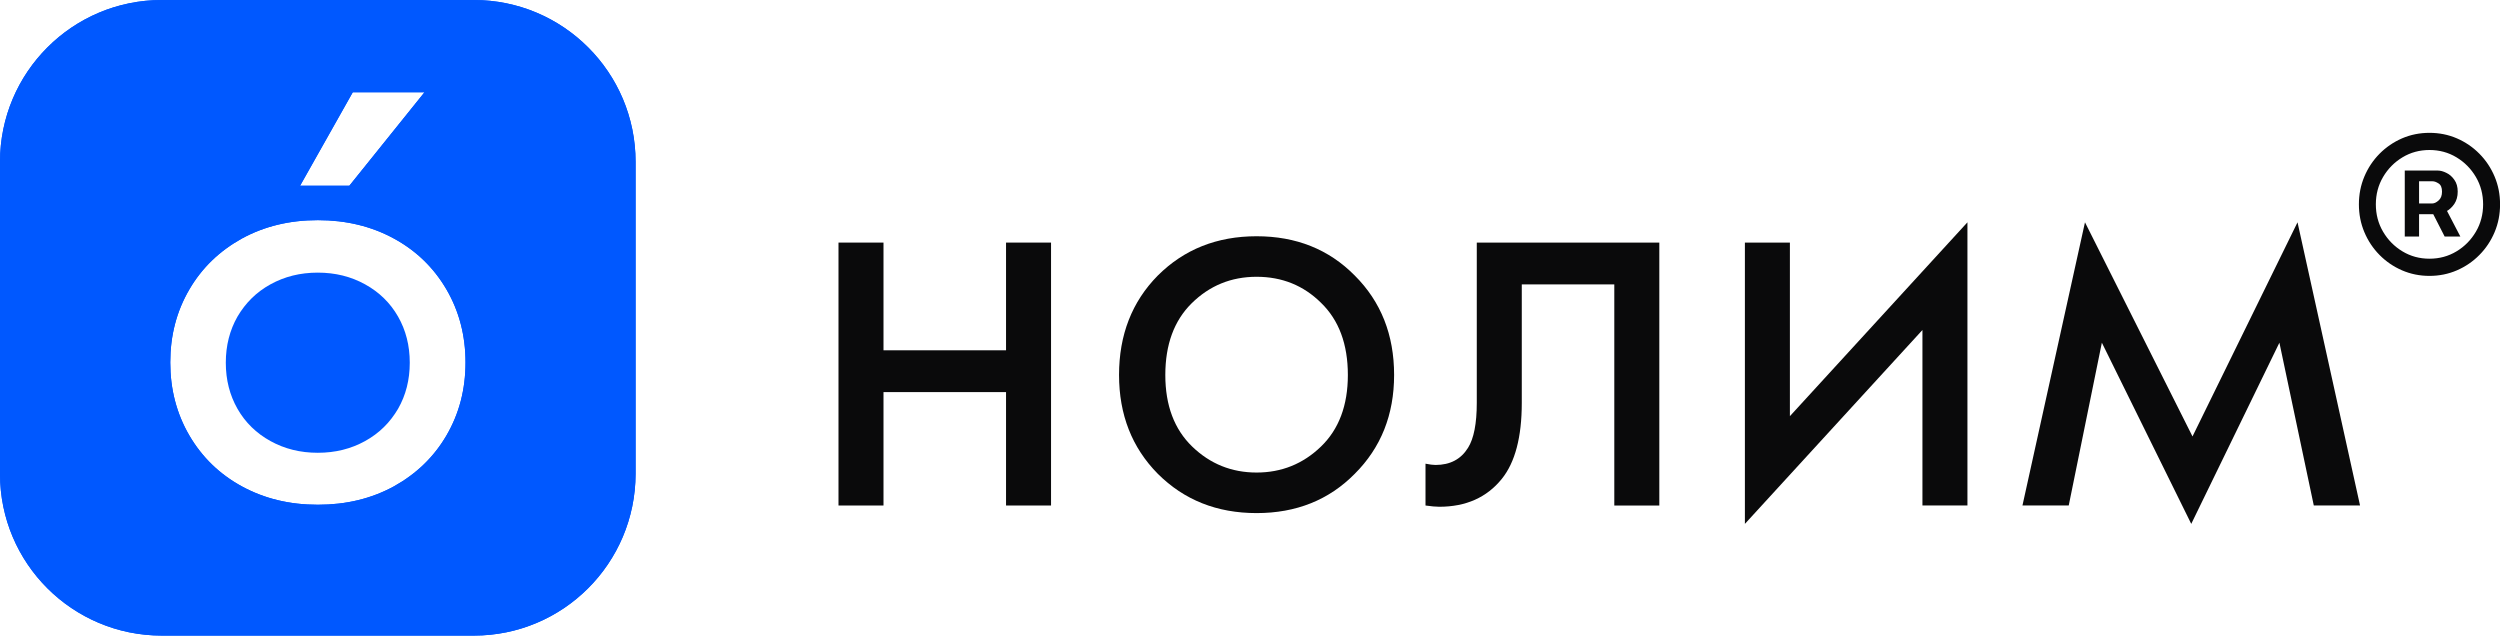 <?xml version="1.0" encoding="UTF-8"?> <svg xmlns="http://www.w3.org/2000/svg" width="118" height="30" viewBox="0 0 118 30" fill="none"><g clip-path="url(#clip0_2024_24097)"><path d="M17.233 20.818C17.901 20.449 18.408 19.942 18.788 19.297C19.157 18.652 19.341 17.926 19.341 17.12C19.341 16.313 19.157 15.587 18.788 14.942C18.42 14.297 17.901 13.79 17.233 13.421C16.566 13.053 15.828 12.868 14.999 12.868C14.17 12.868 13.433 13.053 12.765 13.421C12.097 13.79 11.59 14.297 11.21 14.942C10.842 15.587 10.658 16.313 10.658 17.12C10.658 17.926 10.842 18.652 11.21 19.297C11.579 19.942 12.097 20.449 12.765 20.818C13.433 21.186 14.17 21.371 14.999 21.371C15.828 21.371 16.566 21.186 17.233 20.818Z" fill="#0058FF"></path><path fill-rule="evenodd" clip-rule="evenodd" d="M22.364 30H7.635C3.42 30 0 26.59 0 22.373V7.638C0 3.422 3.42 0 7.635 0H22.364C26.58 0 30 3.422 30 7.638V22.373C29.988 26.59 26.58 30 22.364 30ZM11.423 22.96C10.364 22.384 9.534 21.577 8.936 20.552C8.337 19.527 8.037 18.375 8.037 17.107C8.037 15.829 8.337 14.688 8.936 13.663C9.534 12.637 10.364 11.842 11.423 11.255C12.482 10.679 13.669 10.391 15.005 10.391C16.329 10.391 17.527 10.679 18.586 11.255C19.646 11.831 20.475 12.637 21.074 13.663C21.672 14.688 21.972 15.84 21.972 17.107C21.972 18.386 21.672 19.527 21.074 20.552C20.475 21.577 19.646 22.372 18.586 22.96C17.527 23.536 16.34 23.824 15.005 23.824C13.669 23.824 12.482 23.536 11.423 22.96ZM14.164 8.766L16.651 4.354H20.037L16.49 8.766H14.164Z" fill="#0058FF"></path><path fill-rule="evenodd" clip-rule="evenodd" d="M22.364 30H7.635C3.42 30 0 26.59 0 22.373V7.638C0 3.422 3.42 0 7.635 0H22.364C26.58 0 30 3.422 30 7.638V22.373C29.988 26.59 26.58 30 22.364 30ZM11.423 22.96C10.364 22.384 9.534 21.577 8.936 20.552C8.337 19.527 8.037 18.375 8.037 17.107C8.037 15.829 8.337 14.688 8.936 13.663C9.534 12.637 10.364 11.842 11.423 11.255C12.482 10.679 13.669 10.391 15.005 10.391C16.329 10.391 17.527 10.679 18.586 11.255C19.646 11.831 20.475 12.637 21.074 13.663C21.672 14.688 21.972 15.84 21.972 17.107C21.972 18.386 21.672 19.527 21.074 20.552C20.475 21.577 19.646 22.372 18.586 22.96C17.527 23.536 16.34 23.824 15.005 23.824C13.669 23.824 12.482 23.536 11.423 22.96ZM14.164 8.766L16.651 4.354H20.037L16.49 8.766H14.164Z" fill="#0058FF"></path><path d="M39.577 23.86V11.45H41.701V16.534H47.485V11.45H49.609V23.86H47.485V18.507H41.701V23.86H39.577Z" fill="#0A0A0B"></path><path d="M63.944 22.364C62.724 23.6 61.18 24.218 59.311 24.218C57.442 24.218 55.888 23.6 54.649 22.364C53.429 21.128 52.819 19.573 52.819 17.699C52.819 15.805 53.429 14.241 54.649 13.005C55.888 11.769 57.442 11.151 59.311 11.151C61.18 11.151 62.724 11.769 63.944 13.005C65.183 14.241 65.802 15.805 65.802 17.699C65.802 19.573 65.183 21.128 63.944 22.364ZM62.35 14.29C61.524 13.473 60.511 13.064 59.311 13.064C58.111 13.064 57.088 13.483 56.242 14.32C55.416 15.138 55.003 16.264 55.003 17.699C55.003 19.134 55.426 20.261 56.272 21.078C57.118 21.895 58.131 22.304 59.311 22.304C60.491 22.304 61.504 21.895 62.35 21.078C63.196 20.261 63.619 19.134 63.619 17.699C63.619 16.244 63.196 15.108 62.35 14.29Z" fill="#0A0A0B"></path><path d="M78.32 11.45V23.86H76.195V13.424H71.828V19.015C71.828 20.63 71.513 21.826 70.884 22.604C70.176 23.481 69.192 23.919 67.933 23.919C67.776 23.919 67.559 23.899 67.284 23.86V21.886C67.481 21.926 67.638 21.946 67.756 21.946C68.445 21.946 68.956 21.677 69.29 21.138C69.566 20.7 69.704 19.992 69.704 19.015V11.45H78.32Z" fill="#0A0A0B"></path><path d="M82.359 11.45H84.483V19.643L92.863 10.493V23.859H90.739V15.576L82.359 24.727V11.45Z" fill="#0A0A0B"></path><path d="M95.46 23.859L98.411 10.493L103.486 20.6L108.443 10.493L111.394 23.859H109.211L107.588 16.175L103.427 24.727L99.208 16.175L97.644 23.859H95.46Z" fill="#0A0A0B"></path><path d="M113.505 11.165V8.05H115.063C115.188 8.05 115.324 8.087 115.471 8.16C115.618 8.23 115.743 8.34 115.846 8.489C115.951 8.636 116.004 8.821 116.004 9.046C116.004 9.274 115.95 9.468 115.842 9.629C115.733 9.786 115.602 9.906 115.446 9.987C115.293 10.069 115.149 10.11 115.013 10.11H113.889V9.603H114.805C114.896 9.603 114.995 9.557 115.1 9.464C115.209 9.371 115.263 9.232 115.263 9.046C115.263 8.855 115.209 8.726 115.1 8.658C114.995 8.591 114.902 8.557 114.821 8.557H114.18V11.165H113.505ZM115.363 9.696L116.129 11.165H115.388L114.638 9.696H115.363ZM114.671 13.022C114.211 13.022 113.779 12.934 113.376 12.76C112.974 12.585 112.62 12.344 112.314 12.034C112.009 11.725 111.77 11.366 111.598 10.958C111.426 10.55 111.34 10.113 111.34 9.646C111.34 9.179 111.426 8.741 111.598 8.333C111.77 7.925 112.009 7.566 112.314 7.257C112.62 6.948 112.974 6.706 113.376 6.531C113.779 6.357 114.211 6.27 114.671 6.27C115.132 6.27 115.564 6.357 115.966 6.531C116.369 6.706 116.723 6.948 117.028 7.257C117.334 7.566 117.573 7.925 117.745 8.333C117.917 8.741 118.003 9.179 118.003 9.646C118.003 10.113 117.917 10.55 117.745 10.958C117.573 11.366 117.334 11.725 117.028 12.034C116.723 12.344 116.369 12.585 115.966 12.76C115.564 12.934 115.132 13.022 114.671 13.022ZM114.671 12.211C115.138 12.211 115.563 12.096 115.946 11.865C116.329 11.635 116.634 11.325 116.862 10.937C117.09 10.549 117.203 10.118 117.203 9.646C117.203 9.173 117.09 8.742 116.862 8.354C116.634 7.966 116.329 7.657 115.946 7.426C115.563 7.195 115.138 7.08 114.671 7.08C114.205 7.08 113.78 7.195 113.397 7.426C113.014 7.657 112.709 7.966 112.481 8.354C112.253 8.742 112.14 9.173 112.14 9.646C112.14 10.118 112.253 10.549 112.481 10.937C112.709 11.325 113.014 11.635 113.397 11.865C113.78 12.096 114.205 12.211 114.671 12.211Z" fill="#0A0A0B"></path></g><defs><clipPath id="clip0_2024_24097"><rect width="118" height="30" fill="white"></rect></clipPath></defs></svg> 